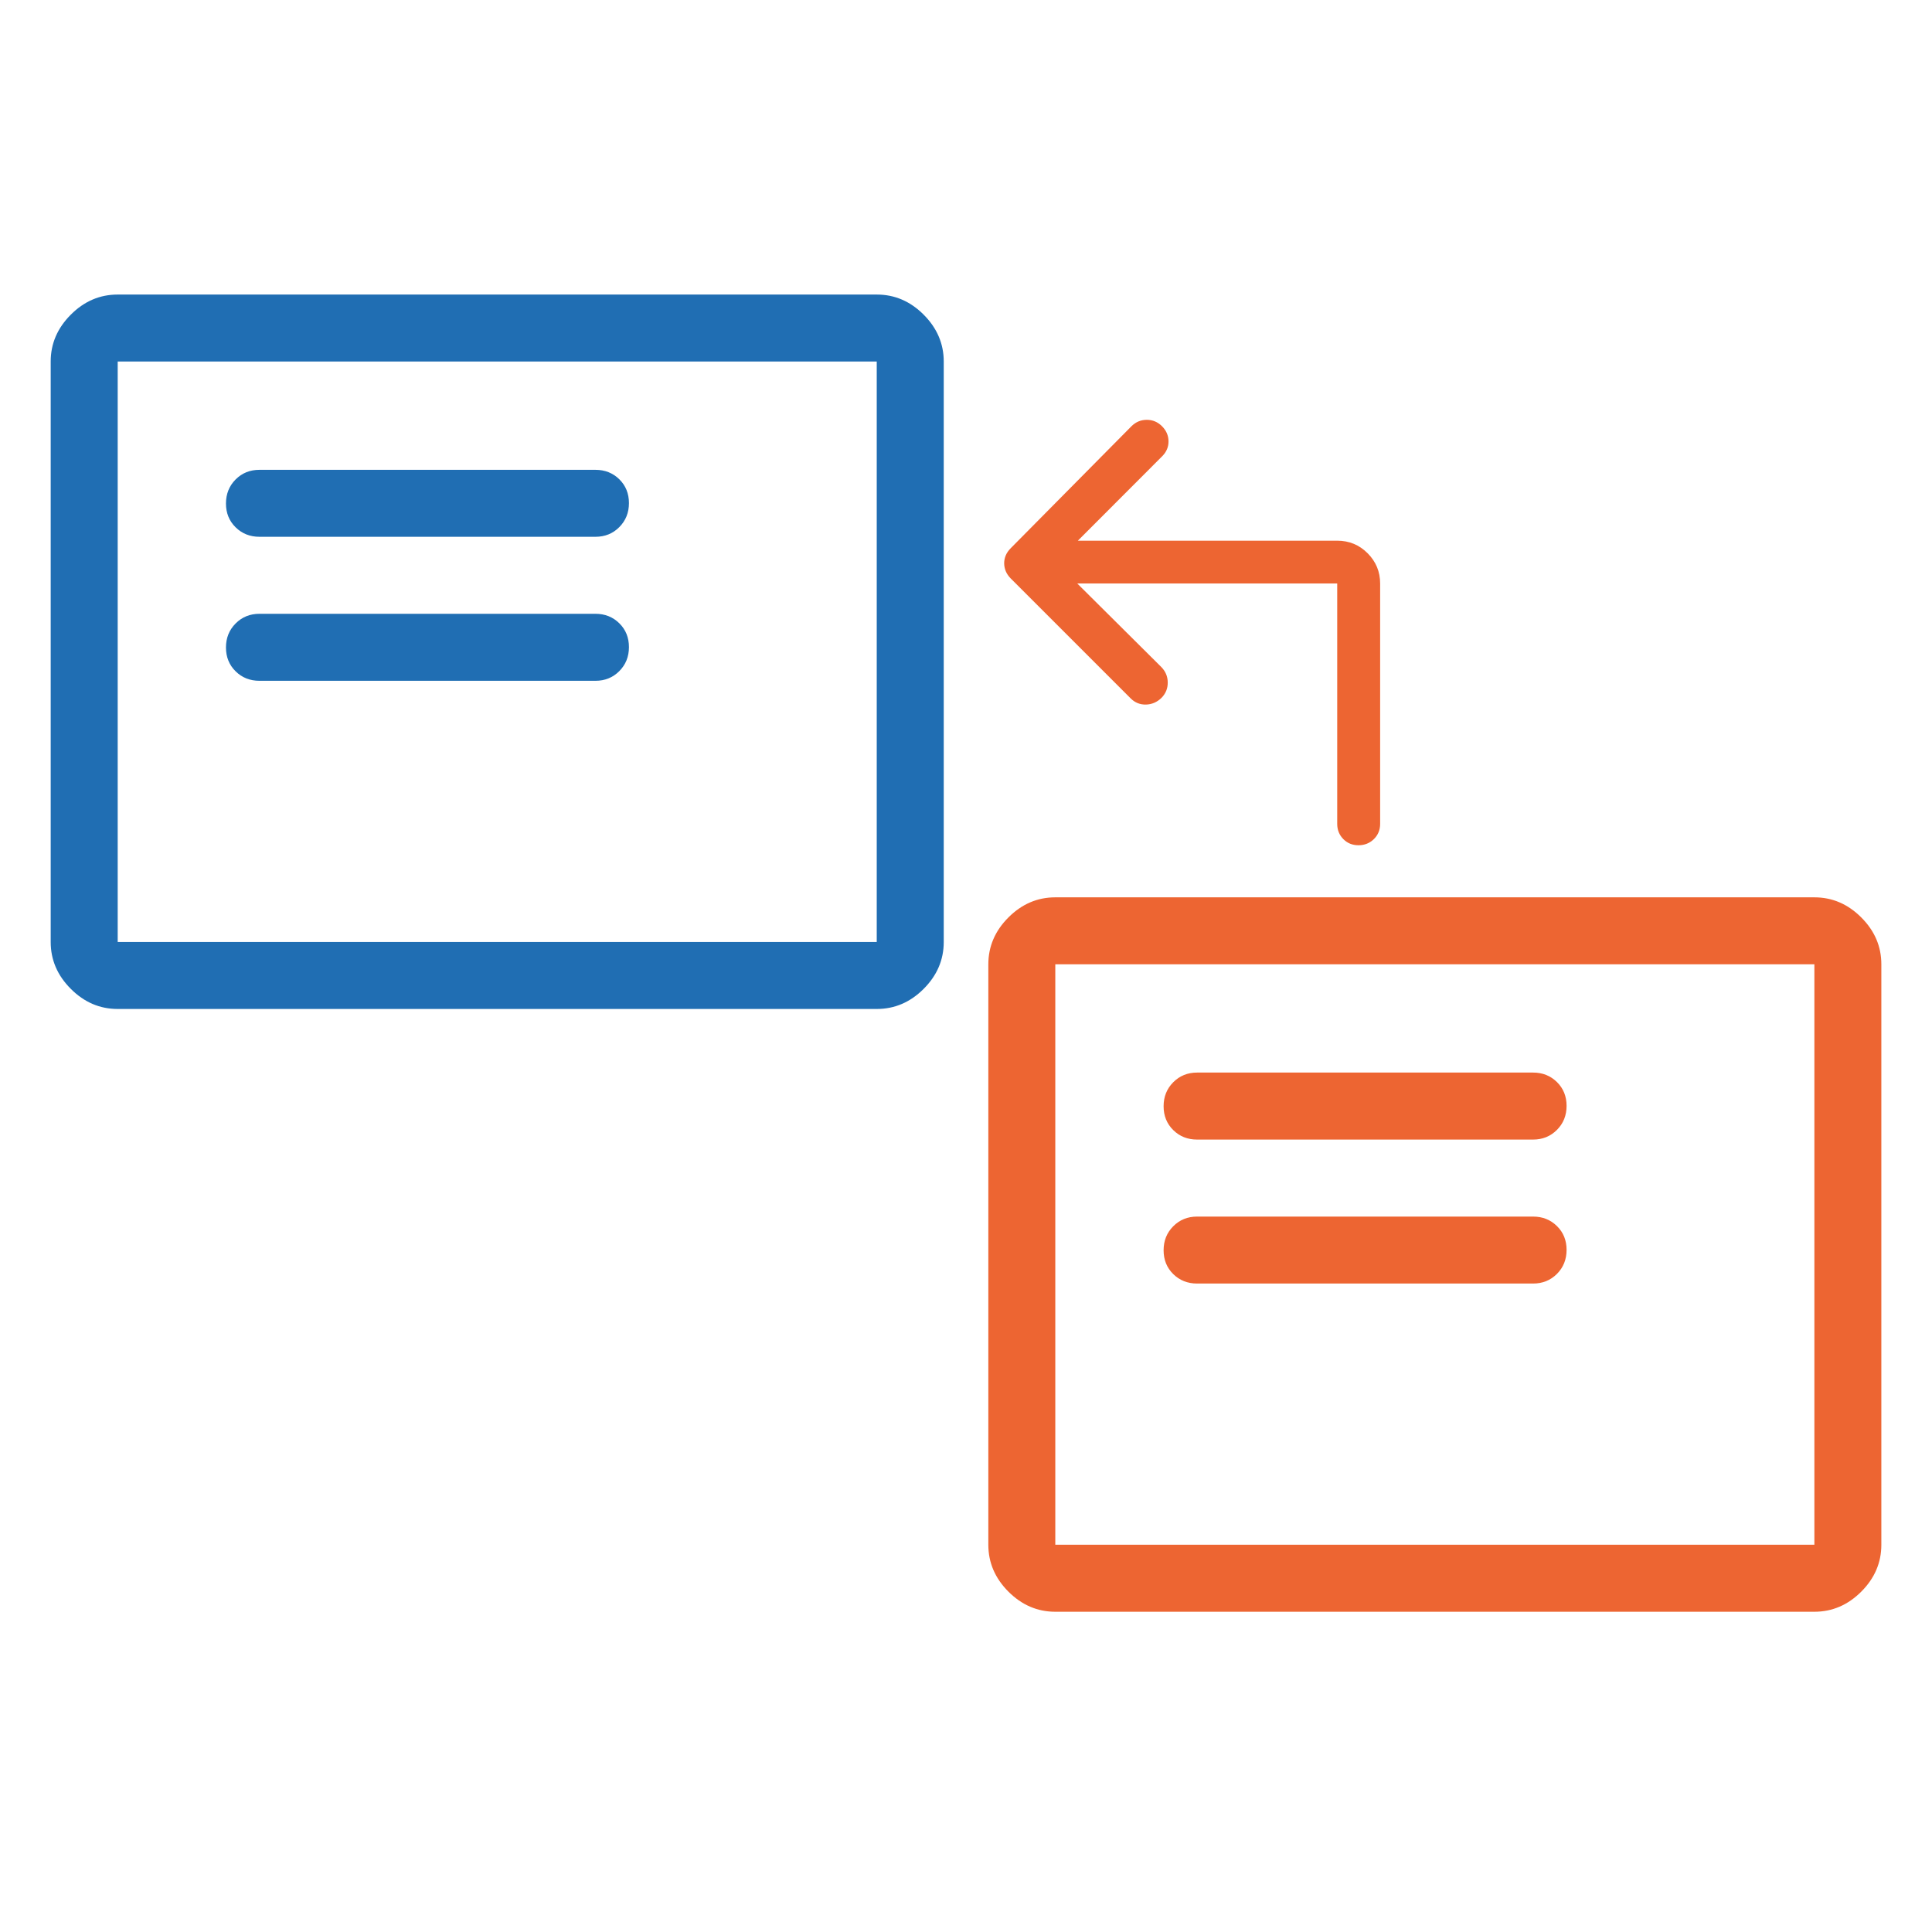 <svg xmlns="http://www.w3.org/2000/svg" width="50" height="50" viewBox="0 0 50 50" fill="none"><g clip-path="url(#clip0_1077_45)"><mask id="mask0_1077_45" style="mask-type:alpha" maskUnits="userSpaceOnUse" x="-1" y="3" width="28" height="28"><rect x="-1" y="3" width="27.733" height="27.734" fill="#D9D9D9"></rect></mask><g mask="url(#mask0_1077_45)"><path d="M6.715 17.619H15.41C15.656 17.619 15.862 17.535 16.028 17.368C16.194 17.201 16.277 16.994 16.277 16.747C16.277 16.5 16.194 16.295 16.028 16.131C15.862 15.967 15.656 15.885 15.41 15.885H6.715C6.469 15.885 6.263 15.969 6.097 16.136C5.931 16.303 5.848 16.51 5.848 16.757C5.848 17.004 5.931 17.209 6.097 17.373C6.263 17.537 6.469 17.619 6.715 17.619ZM6.715 13.892H15.41C15.656 13.892 15.862 13.809 16.028 13.641C16.194 13.474 16.277 13.267 16.277 13.02C16.277 12.773 16.194 12.568 16.028 12.404C15.862 12.241 15.656 12.159 15.41 12.159H6.715C6.469 12.159 6.263 12.242 6.097 12.409C5.931 12.576 5.848 12.784 5.848 13.031C5.848 13.277 5.931 13.483 6.097 13.646C6.263 13.81 6.469 13.892 6.715 13.892ZM3.046 26.112C2.584 26.112 2.179 25.939 1.833 25.592C1.486 25.246 1.312 24.841 1.312 24.379V9.356C1.312 8.894 1.486 8.49 1.833 8.143C2.179 7.796 2.584 7.623 3.046 7.623H22.69C23.153 7.623 23.557 7.796 23.904 8.143C24.25 8.49 24.424 8.894 24.424 9.356V24.379C24.424 24.841 24.25 25.246 23.904 25.592C23.557 25.939 23.153 26.112 22.69 26.112H3.046ZM3.046 24.379H22.69V9.356H3.046V24.379Z" fill="#206EB3"></path></g><mask id="mask1_1077_45" style="mask-type:alpha" maskUnits="userSpaceOnUse" x="23" y="18" width="28" height="29"><rect x="23.266" y="18.6" width="27.733" height="27.734" fill="#D9D9D9"></rect></mask><g mask="url(#mask1_1077_45)"><path d="M30.98 33.218H39.676C39.922 33.218 40.127 33.135 40.294 32.968C40.46 32.801 40.543 32.594 40.543 32.346C40.543 32.1 40.46 31.894 40.294 31.731C40.127 31.567 39.922 31.485 39.676 31.485H30.98C30.735 31.485 30.529 31.569 30.363 31.736C30.197 31.903 30.114 32.11 30.114 32.357C30.114 32.604 30.197 32.809 30.363 32.973C30.529 33.136 30.735 33.218 30.98 33.218ZM30.98 29.492H39.676C39.922 29.492 40.127 29.408 40.294 29.241C40.46 29.074 40.543 28.867 40.543 28.62C40.543 28.373 40.46 28.168 40.294 28.004C40.127 27.84 39.922 27.758 39.676 27.758H30.98C30.735 27.758 30.529 27.842 30.363 28.009C30.197 28.176 30.114 28.383 30.114 28.63C30.114 28.877 30.197 29.082 30.363 29.246C30.529 29.41 30.735 29.492 30.98 29.492ZM27.311 41.712C26.849 41.712 26.445 41.538 26.098 41.192C25.752 40.845 25.578 40.441 25.578 39.978V24.956C25.578 24.494 25.752 24.089 26.098 23.743C26.445 23.396 26.849 23.223 27.311 23.223H46.956C47.418 23.223 47.823 23.396 48.169 23.743C48.516 24.089 48.689 24.494 48.689 24.956V39.978C48.689 40.441 48.516 40.845 48.169 41.192C47.823 41.538 47.418 41.712 46.956 41.712H27.311ZM27.311 39.978H46.956V24.956H27.311V39.978Z" fill="#ED6532"></path></g><mask id="mask2_1077_45" style="mask-type:alpha" maskUnits="userSpaceOnUse" x="23" y="8" width="16" height="17"><rect x="23.266" y="8.777" width="15.6" height="15.6" fill="#D9D9D9"></rect></mask><g mask="url(#mask2_1077_45)"><path d="M27.879 15.1L30.054 17.262C30.164 17.374 30.22 17.507 30.221 17.661C30.223 17.816 30.169 17.949 30.06 18.06C29.945 18.172 29.811 18.23 29.658 18.234C29.505 18.238 29.373 18.185 29.262 18.075L26.158 14.971C26.099 14.911 26.056 14.848 26.029 14.782C26.002 14.716 25.988 14.648 25.988 14.576C25.988 14.505 26.002 14.438 26.029 14.373C26.056 14.309 26.099 14.247 26.158 14.187L29.282 11.031C29.394 10.92 29.526 10.865 29.679 10.865C29.832 10.865 29.963 10.921 30.074 11.032C30.184 11.143 30.24 11.272 30.241 11.42C30.243 11.567 30.188 11.696 30.078 11.807L27.895 13.993H34.607C34.915 13.993 35.178 14.101 35.394 14.318C35.61 14.535 35.718 14.796 35.718 15.1V21.322C35.718 21.478 35.664 21.609 35.556 21.716C35.447 21.822 35.314 21.875 35.158 21.875C35.001 21.875 34.87 21.822 34.765 21.716C34.66 21.609 34.607 21.478 34.607 21.322V15.1H27.879Z" fill="#ED6532"></path></g></g><defs><clipPath id="clip0_1077_45"><rect width="50" height="50" fill="white"></rect></clipPath></defs></svg>